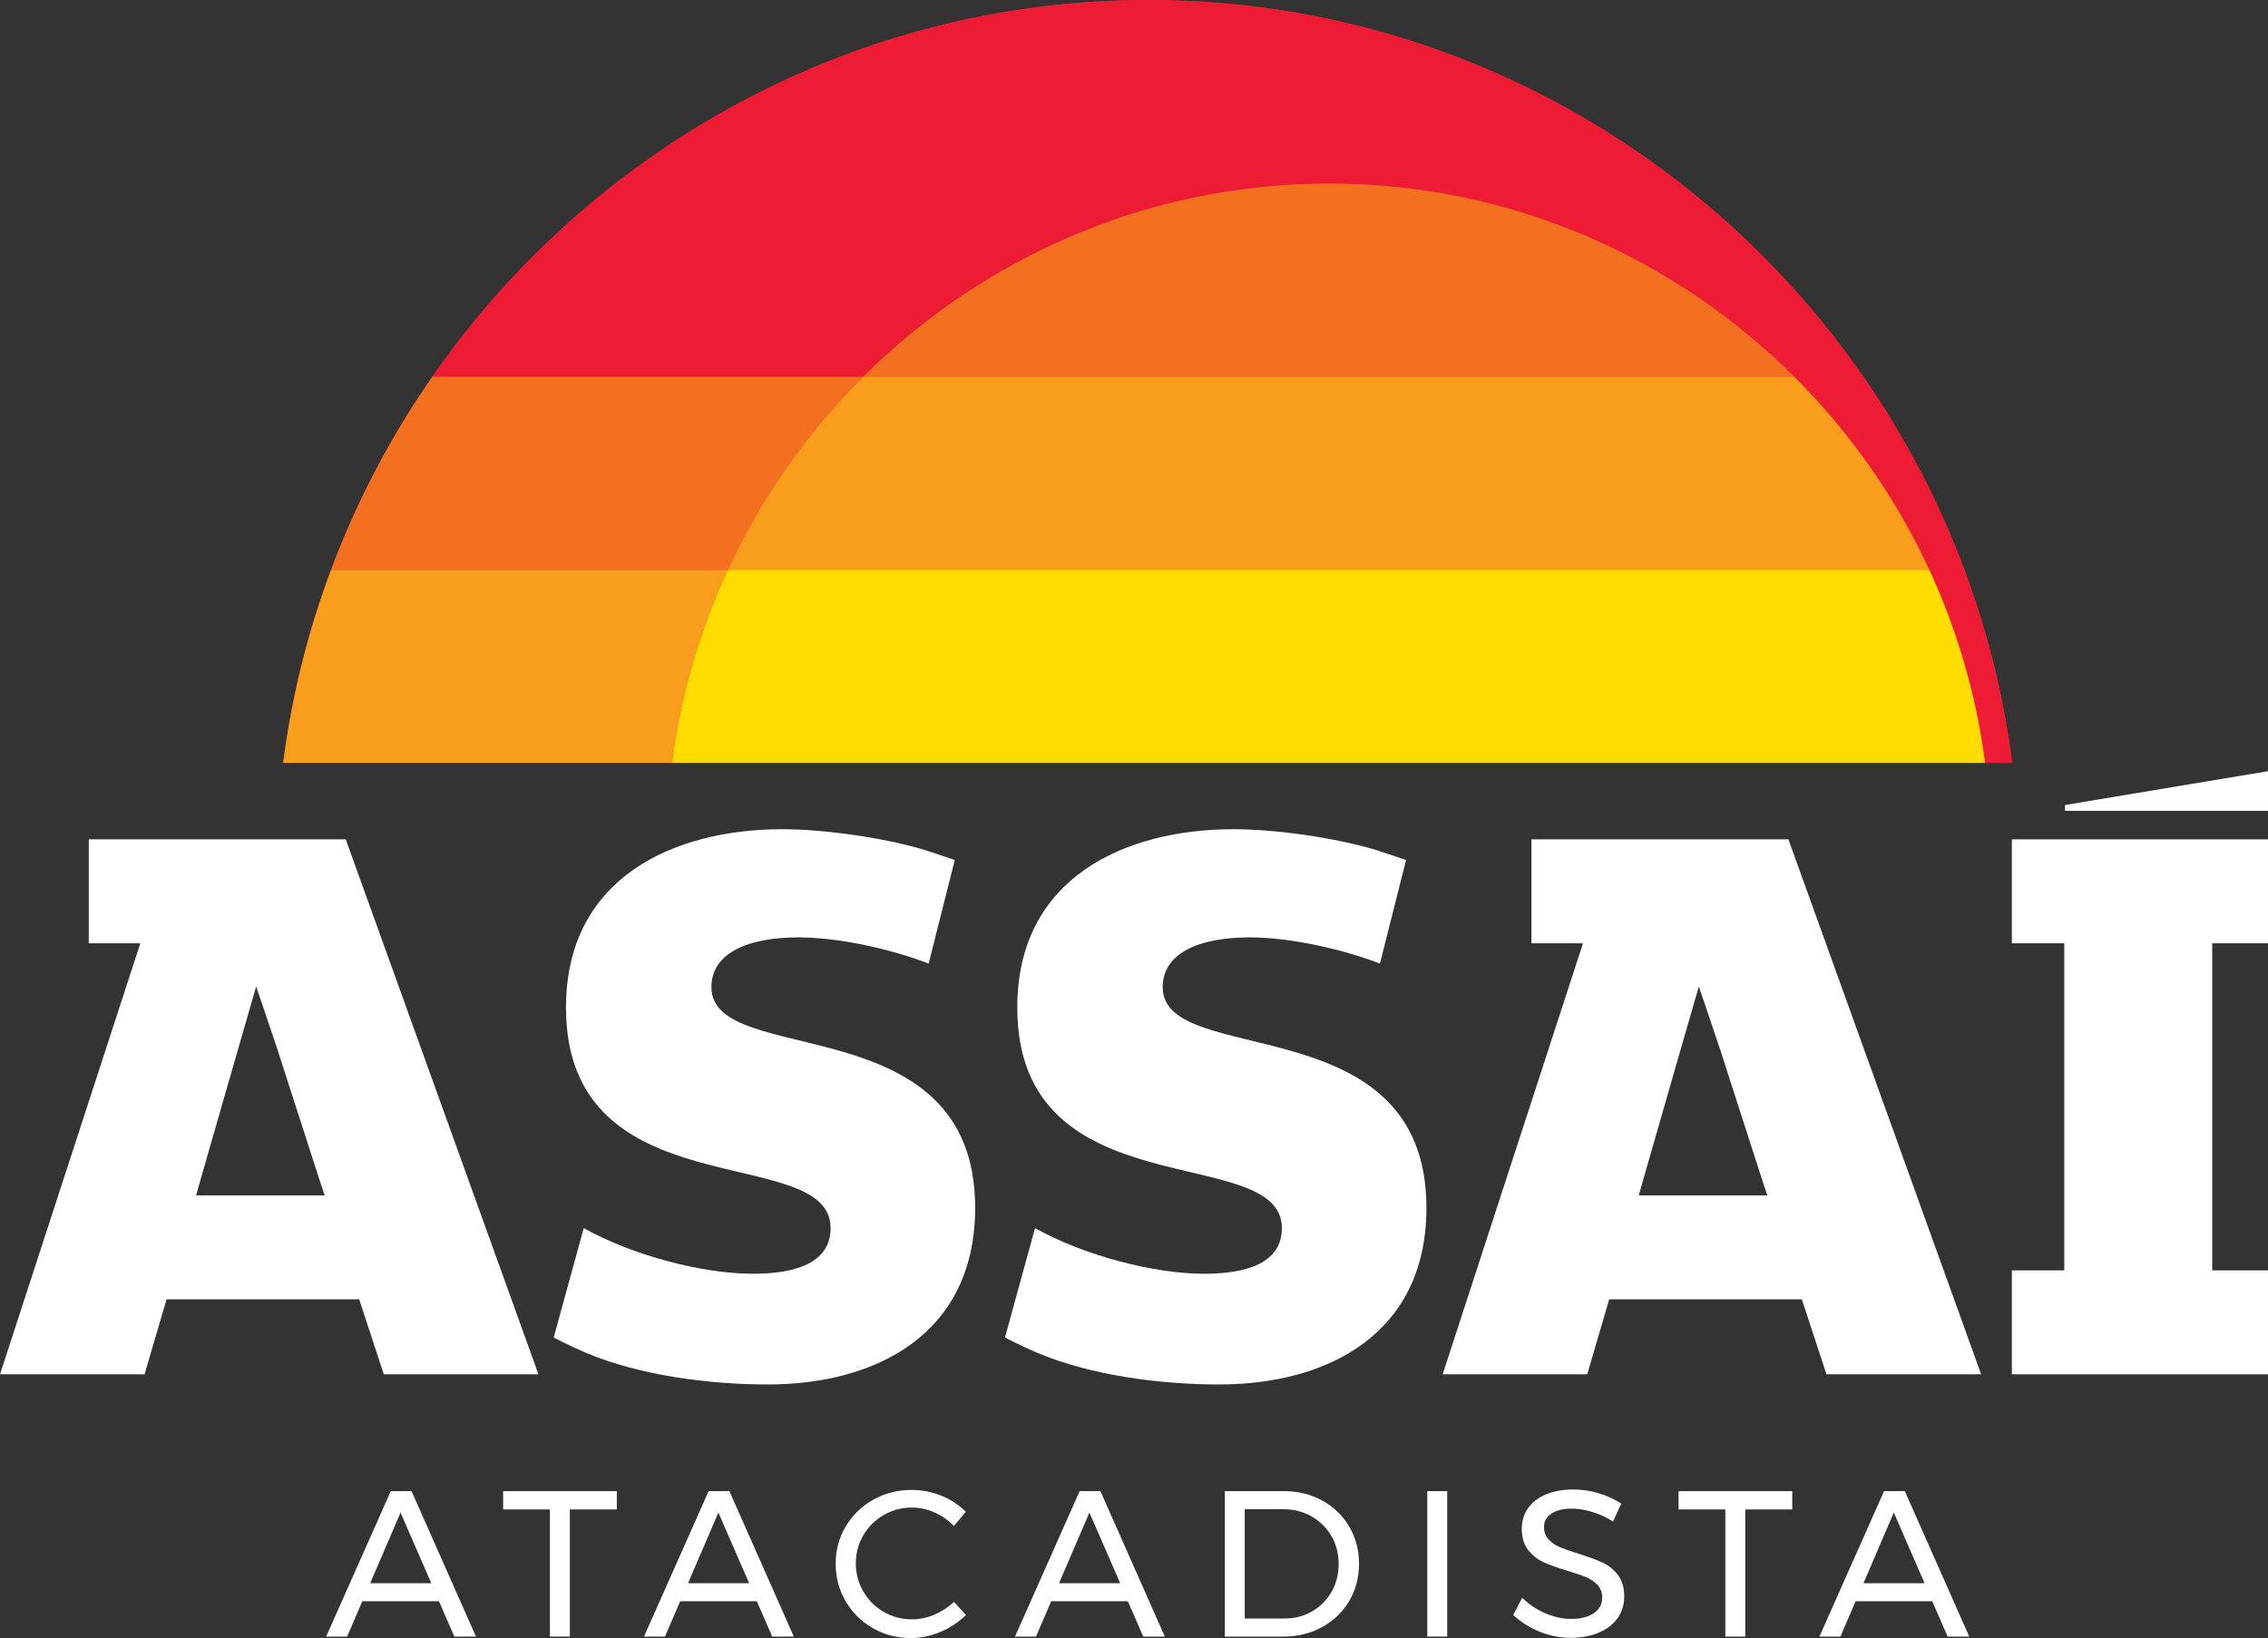 <?xml version="1.0" encoding="utf-8"?>
<!-- Generator: Adobe Illustrator 16.0.0, SVG Export Plug-In . SVG Version: 6.00 Build 0)  -->
<!DOCTYPE svg PUBLIC "-//W3C//DTD SVG 1.1//EN" "http://www.w3.org/Graphics/SVG/1.1/DTD/svg11.dtd">
<svg version="1.1" id="Layer_1" xmlns="http://www.w3.org/2000/svg" xmlns:xlink="http://www.w3.org/1999/xlink" x="0px" y="0px"
	 width="496.604px" height="358.756px" viewBox="0 0 496.604 358.756" enable-background="new 0 0 496.604 358.756"
	 xml:space="preserve">
<rect x="0" y="0" width="496.604" height="358.756" fill="#333333" stroke="none"/>
<g>
	<defs>
		<rect id="SVGID_1_" width="496.604" height="358.756"/>
	</defs>
	<clipPath id="SVGID_2_">
		<use xlink:href="#SVGID_1_"  overflow="visible"/>
	</clipPath>
	<polygon clip-path="url(#SVGID_2_)" fill="#EB1F37" points="61.998,167.078 147.136,167.079 147.136,167.078 	"/>
	<polyline clip-path="url(#SVGID_2_)" fill="#EB1F37" points="434.649,167.081 440.605,167.081 440.605,167.078 434.649,167.078 
		434.649,167.081 	"/>
	<path clip-path="url(#SVGID_2_)" fill="#EB1F37" d="M94.665,82.492c-9.055,13.03-16.542,27.222-22.179,42.293
		c-5.036,13.464-8.599,27.63-10.488,42.293h85.139h287.512h5.957c-1.89-14.663-5.445-28.829-10.471-42.293
		c-5.625-15.071-13.094-29.263-22.128-42.293C396.889,66.456,383.398,52.18,368.045,40.2C335.802,15.041,295.351,0,251.438,0
		c-43.914,0-84.42,15.041-116.725,40.2C119.33,52.18,105.81,66.456,94.665,82.492"/>
	<path clip-path="url(#SVGID_2_)" fill="#F99D1C" d="M159.365,124.785H72.486c-5.036,13.464-8.598,27.629-10.488,42.293h85.139
		C149.057,152.179,153.258,137.961,159.365,124.785"/>
	<path clip-path="url(#SVGID_2_)" fill="#F37021" d="M189.016,82.493H94.665c-9.054,13.03-16.541,27.221-22.179,42.293h86.879
		C166.698,108.964,176.789,94.656,189.016,82.493"/>
	<path clip-path="url(#SVGID_2_)" fill="#ED1B34" d="M430.135,124.785c-5.625-15.071-13.094-29.263-22.127-42.293
		C396.889,66.456,383.398,52.18,368.045,40.2C335.802,15.041,295.352,0,251.438,0c-43.914,0-84.42,15.041-116.725,40.2
		C119.33,52.18,105.81,66.456,94.665,82.492h94.351C215.24,56.406,251.281,40.2,290.997,40.2c39.715,0,75.693,16.206,101.864,42.292
		c12.2,12.163,22.267,26.473,29.583,42.293c6.093,13.175,10.284,27.394,12.204,42.293h5.957
		C438.716,152.415,435.16,138.249,430.135,124.785"/>
	<path clip-path="url(#SVGID_2_)" fill="#F99D1C" d="M392.86,82.493H189.015c-12.227,12.163-22.317,26.472-29.651,42.293h263.079
		C415.127,108.964,405.062,94.656,392.86,82.493"/>
	<path clip-path="url(#SVGID_2_)" fill="#FFDD00" d="M147.136,167.078h287.513c-1.92-14.899-6.113-29.117-12.206-42.293H159.364
		C153.257,137.961,149.056,152.179,147.136,167.078"/>
	<path clip-path="url(#SVGID_2_)" fill="#F37021" d="M290.996,40.2c-39.716,0-75.755,16.207-101.98,42.293H392.86
		C366.691,56.407,330.712,40.2,290.996,40.2"/>
	<path clip-path="url(#SVGID_2_)" fill="#FFFFFF" d="M155.771,216.221c0-7.587,8.142-10.92,19.06-10.92
		c8.889,0,20.365,2.592,28.507,5.736l5.723-22.688c-0.572-0.195-5.775-1.944-6.384-2.13c-9.246-2.819-22.503-4.612-31.362-4.612
		c-23.692,0-47.385,10.55-47.385,39.057c0,44.793,57.938,29.246,57.938,48.31c0,7.774-7.96,9.997-17.031,9.997
		c-11.106,0-26.468-4.074-37.021-9.997l-6.572,23.94c-0.293-0.111,3.848,2.014,6.928,3.314c12.072,5.103,27.317,6.99,39.998,6.99
		c23.504,0,45.351-10.924,45.351-38.688C213.521,219.925,155.771,234.175,155.771,216.221"/>
	<path clip-path="url(#SVGID_2_)" fill="#FFFFFF" d="M254.583,216.221c0-7.587,8.143-10.92,19.06-10.92
		c8.89,0,20.365,2.592,28.508,5.736l5.723-22.688c-0.572-0.195-5.775-1.944-6.384-2.13c-9.246-2.819-22.503-4.612-31.362-4.612
		c-23.692,0-47.385,10.55-47.385,39.057c0,44.793,57.938,29.246,57.938,48.31c0,7.774-7.96,9.997-17.031,9.997
		c-11.105,0-26.467-4.074-37.021-9.997l-6.572,23.94c-0.293-0.111,3.849,2.014,6.928,3.314c12.072,5.103,27.317,6.99,39.999,6.99
		c23.505,0,45.351-10.924,45.351-38.688C312.333,219.925,254.583,234.175,254.583,216.221"/>
	<polygon clip-path="url(#SVGID_2_)" fill="#FFFFFF" points="452.157,176.311 452.157,177.587 496.604,177.587 496.604,168.905 	"/>
	<path clip-path="url(#SVGID_2_)" fill="#FFFFFF" d="M335.325,183.829v22.768h11.288l-30.725,94.399h31.653l4.811-16.422h42.189
		l5.382,16.422h33.87l-42.2-117.167H335.325z M359.941,257.867l8.142-28.318c2.041-7.035,3.894-13.489,3.894-13.489
		s2.403,7.01,4.625,13.674l9.066,28.134l1.313,3.941H358.83L359.941,257.867z"/>
	<polygon clip-path="url(#SVGID_2_)" fill="#FFFFFF" points="440.523,183.83 440.523,206.597 451.999,206.597 451.999,278.229 
		440.523,278.229 440.523,300.996 496.604,300.996 496.604,283.833 496.604,278.229 484.394,278.229 484.394,206.597 
		496.604,206.597 496.604,204.015 496.604,183.83 	"/>
	<path clip-path="url(#SVGID_2_)" fill="#FFFFFF" d="M78.653,284.574l5.382,16.422h33.869L75.705,183.829H19.436v22.768h11.288
		L0,300.996h31.653l4.811-16.422H78.653z M44.052,257.867l8.142-28.318c2.04-7.035,3.894-13.489,3.894-13.489
		s2.403,7.01,4.625,13.674l9.066,28.134l1.313,3.941H42.941L44.052,257.867z"/>
	<path clip-path="url(#SVGID_2_)" fill="#FFFFFF" d="M85.564,326.584l-14.151,31.853h4.596l3.321-7.736h16.79l3.367,7.736h4.732
		l-14.105-31.853H85.564z M81.06,346.743l6.644-15.471l6.734,15.471H81.06z"/>
	<polygon clip-path="url(#SVGID_2_)" fill="#FFFFFF" points="110.17,330.591 120.409,330.591 120.409,358.436 124.776,358.436 
		124.776,330.591 135.06,330.591 135.06,326.585 110.17,326.585 	"/>
	<path clip-path="url(#SVGID_2_)" fill="#FFFFFF" d="M155.161,326.584l-14.151,31.853h4.596l3.321-7.736h16.79l3.367,7.736h4.732
		l-14.105-31.853H155.161z M150.656,346.743l6.644-15.471l6.734,15.471H150.656z"/>
	<path clip-path="url(#SVGID_2_)" fill="#FFFFFF" d="M204.593,353.637c-1.608,0.683-3.246,1.021-4.913,1.021
		c-2.247,0-4.308-0.545-6.189-1.639c-1.881-1.089-3.367-2.577-4.458-4.456c-1.093-1.883-1.638-3.928-1.638-6.143
		c0-2.245,0.545-4.3,1.638-6.166c1.091-1.866,2.577-3.344,4.458-4.438c1.881-1.093,3.942-1.638,6.189-1.638
		c1.698,0,3.35,0.356,4.959,1.07c1.608,0.711,3.017,1.706,4.231,2.979l2.594-3.139c-1.517-1.517-3.315-2.691-5.392-3.526
		c-2.078-0.833-4.225-1.25-6.438-1.25c-3.064,0-5.869,0.711-8.417,2.138c-2.548,1.426-4.558,3.376-6.029,5.846
		c-1.472,2.473-2.207,5.197-2.207,8.169c0,3.002,0.727,5.749,2.184,8.235c1.455,2.488,3.442,4.453,5.96,5.892
		c2.517,1.442,5.294,2.163,8.326,2.163c2.184,0,4.338-0.447,6.462-1.344c2.123-0.895,3.988-2.13,5.596-3.706l-2.639-2.868
		C207.627,352.021,206.201,352.952,204.593,353.637"/>
	<path clip-path="url(#SVGID_2_)" fill="#FFFFFF" d="M236.399,326.584l-14.152,31.853h4.596l3.321-7.736h16.79l3.367,7.736h4.731
		l-14.104-31.853H236.399z M231.893,346.743l6.644-15.471l6.734,15.471H231.893z"/>
	<path clip-path="url(#SVGID_2_)" fill="#FFFFFF" d="M289.543,328.656c-2.503-1.38-5.3-2.071-8.395-2.071H268.18v31.852h12.831
		c3.124,0,5.946-0.688,8.463-2.072c2.52-1.38,4.498-3.282,5.94-5.709c1.439-2.427,2.161-5.143,2.161-8.144
		c0-3.005-0.714-5.719-2.139-8.146C294.009,331.938,292.045,330.036,289.543,328.656 M291.546,348.652
		c-1.047,1.819-2.473,3.246-4.277,4.276c-1.806,1.034-3.815,1.551-6.028,1.551h-8.691v-23.935h8.508c2.245,0,4.285,0.522,6.12,1.57
		c1.836,1.047,3.284,2.479,4.347,4.299c1.06,1.821,1.592,3.866,1.592,6.144C293.115,344.802,292.591,346.835,291.546,348.652"/>
	<rect x="312.519" y="326.584" clip-path="url(#SVGID_2_)" fill="#FFFFFF" width="4.368" height="31.852"/>
	<path clip-path="url(#SVGID_2_)" fill="#FFFFFF" d="M350.817,342.192c-1.334-0.607-3.078-1.243-5.231-1.912
		c-1.73-0.545-3.08-1.024-4.051-1.432c-0.97-0.411-1.789-0.973-2.456-1.685c-0.668-0.711-1.002-1.631-1.002-2.753
		c0-1.243,0.553-2.222,1.661-2.933c1.106-0.714,2.585-1.07,4.436-1.07c1.335,0,2.798,0.235,4.393,0.705
		c1.592,0.469,3.13,1.174,4.617,2.117l1.82-3.915c-1.427-0.94-3.057-1.69-4.892-2.251c-1.835-0.562-3.708-0.842-5.619-0.842
		c-2.245,0-4.217,0.349-5.915,1.044c-1.7,0.697-3.021,1.699-3.959,3.005c-0.94,1.305-1.41,2.806-1.41,4.505
		c0,1.941,0.462,3.504,1.387,4.685c0.925,1.186,2.056,2.079,3.391,2.686c1.334,0.606,3.063,1.229,5.187,1.866
		c1.729,0.516,3.102,0.985,4.119,1.409c1.014,0.428,1.856,1.002,2.525,1.729c0.666,0.727,1,1.654,1,2.776
		c0,1.426-0.613,2.555-1.843,3.39s-2.904,1.253-5.028,1.253c-1.789,0-3.634-0.405-5.528-1.207c-1.896-0.803-3.602-1.948-5.119-3.436
		l-1.956,3.777c1.607,1.518,3.52,2.729,5.732,3.638c2.216,0.91,4.489,1.367,6.827,1.367c2.303,0,4.344-0.372,6.118-1.115
		c1.775-0.744,3.155-1.798,4.141-3.161c0.987-1.367,1.479-2.959,1.479-4.78c0-1.97-0.471-3.556-1.411-4.753
		C353.29,343.702,352.151,342.799,350.817,342.192"/>
	<polygon clip-path="url(#SVGID_2_)" fill="#FFFFFF" points="367.544,330.591 377.781,330.591 377.781,358.436 382.149,358.436 
		382.149,330.591 392.433,330.591 392.433,326.585 367.544,326.585 	"/>
	<path clip-path="url(#SVGID_2_)" fill="#FFFFFF" d="M412.535,326.584l-14.152,31.853h4.597l3.32-7.736h16.79l3.367,7.736h4.732
		l-14.105-31.853H412.535z M408.029,346.743l6.644-15.471l6.734,15.471H408.029z"/>
</g>
</svg>
